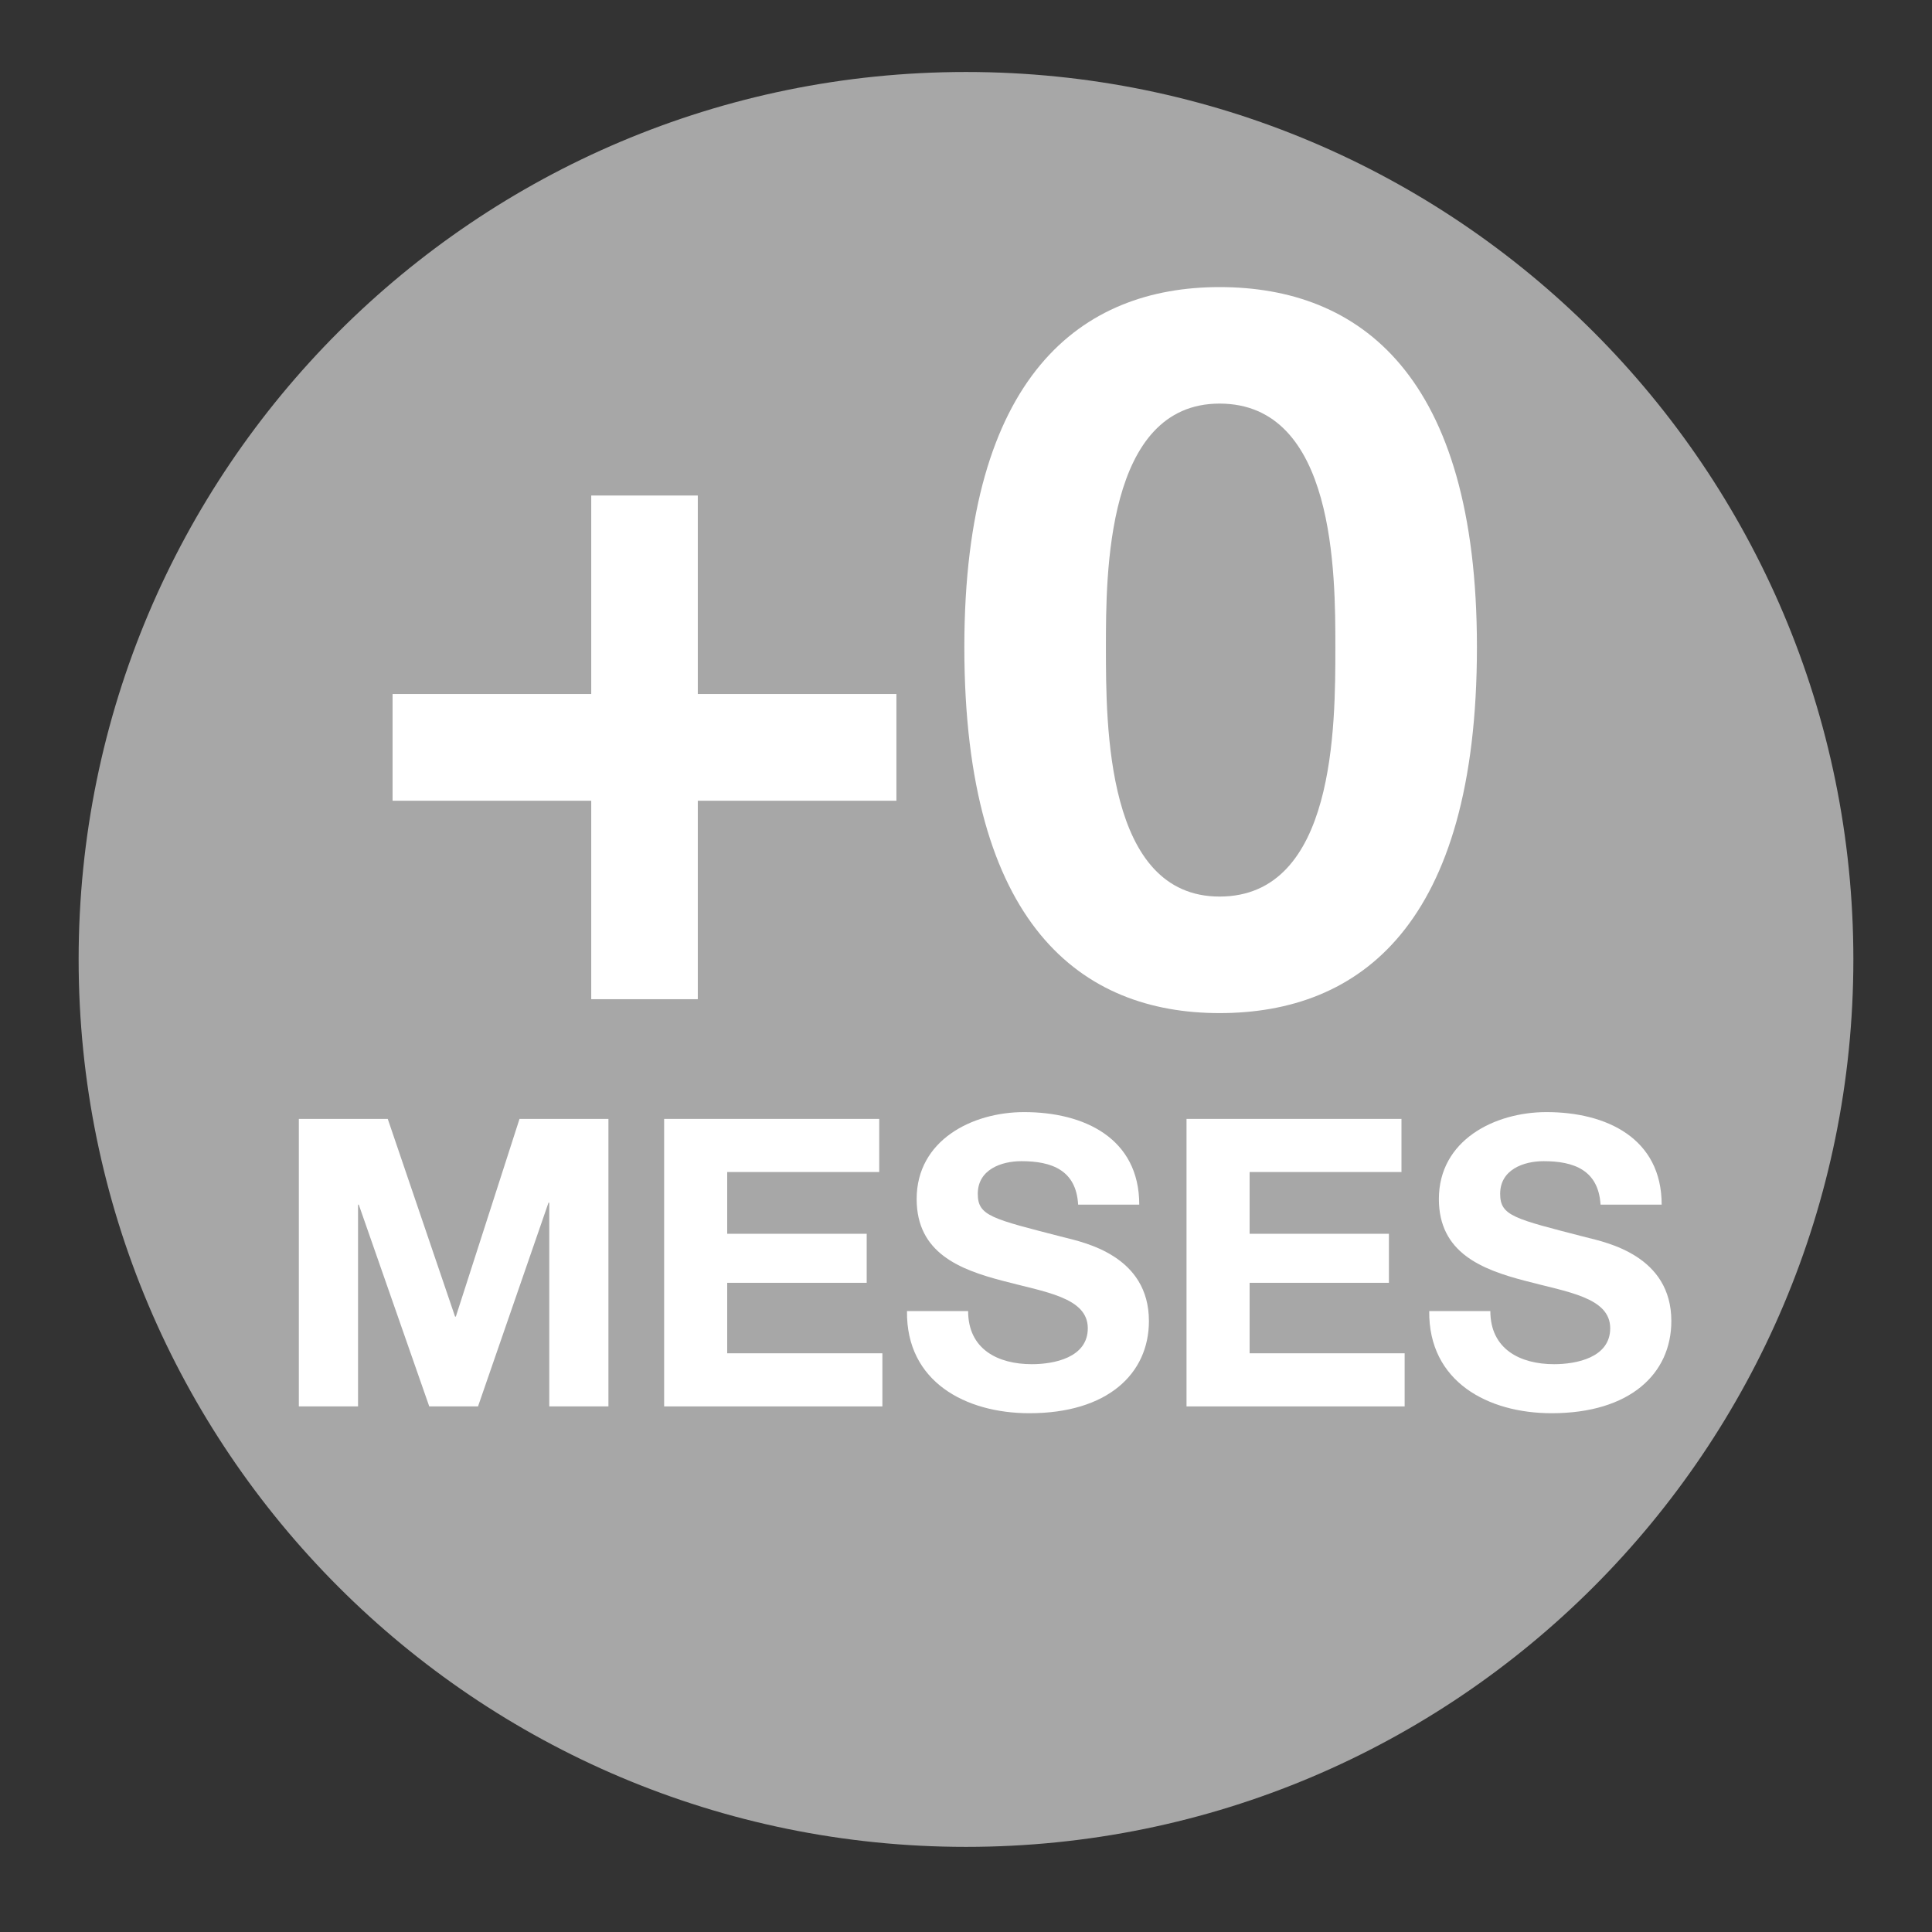 <?xml version="1.0" encoding="UTF-8"?>
<svg xmlns="http://www.w3.org/2000/svg" xmlns:xlink="http://www.w3.org/1999/xlink" width="50px" height="50px" viewBox="0 0 50 50" version="1.1">
<rect x="0" y="0" width="50" height="50" fill="#333333" stroke="none"/>
<g id="surface1">
<path style=" stroke:none;fill-rule:nonzero;fill:rgb(65.49%,65.49%,65.49%);fill-opacity:1;" d="M 47.965 24.828 C 47.965 37.516 37.684 47.797 25 47.797 C 12.316 47.797 2.035 37.516 2.035 24.828 C 2.035 12.145 12.316 1.863 25 1.863 C 37.684 1.863 47.965 12.145 47.965 24.828 "/>
<path style=" stroke:none;fill-rule:nonzero;fill:rgb(100%,100%,100%);fill-opacity:1;" d="M 7.734 36.398 L 9.266 36.398 L 9.266 31.176 L 9.285 31.176 L 11.109 36.398 L 12.371 36.398 L 14.195 31.125 L 14.215 31.125 L 14.215 36.398 L 15.746 36.398 L 15.746 28.957 L 13.445 28.957 L 11.797 34.074 L 11.777 34.074 L 10.035 28.957 L 7.734 28.957 Z M 7.734 36.398 "/>
<path style=" stroke:none;fill-rule:nonzero;fill:rgb(100%,100%,100%);fill-opacity:1;" d="M 17.188 36.398 L 22.836 36.398 L 22.836 35.023 L 18.82 35.023 L 18.82 33.199 L 22.43 33.199 L 22.43 31.93 L 18.82 31.93 L 18.82 30.332 L 22.754 30.332 L 22.754 28.957 L 17.188 28.957 Z M 17.188 36.398 "/>
<path style=" stroke:none;fill-rule:nonzero;fill:rgb(100%,100%,100%);fill-opacity:1;" d="M 23.473 33.93 C 23.449 35.762 24.992 36.574 26.641 36.574 C 28.66 36.574 29.734 35.555 29.734 34.188 C 29.734 32.5 28.066 32.156 27.527 32.02 C 25.66 31.539 25.305 31.469 25.305 30.895 C 25.305 30.27 25.91 30.051 26.434 30.051 C 27.215 30.051 27.852 30.281 27.902 31.176 L 29.484 31.176 C 29.484 29.457 28.059 28.781 26.504 28.781 C 25.16 28.781 23.723 29.508 23.723 31.031 C 23.723 32.426 24.836 32.855 25.941 33.145 C 27.035 33.438 28.152 33.574 28.152 34.375 C 28.152 35.137 27.277 35.305 26.703 35.305 C 25.824 35.305 25.055 34.918 25.055 33.93 Z M 23.473 33.93 "/>
<path style=" stroke:none;fill-rule:nonzero;fill:rgb(100%,100%,100%);fill-opacity:1;" d="M 30.707 36.398 L 36.352 36.398 L 36.352 35.023 L 32.34 35.023 L 32.34 33.199 L 35.945 33.199 L 35.945 31.93 L 32.34 31.93 L 32.34 30.332 L 36.27 30.332 L 36.27 28.957 L 30.707 28.957 Z M 30.707 36.398 "/>
<path style=" stroke:none;fill-rule:nonzero;fill:rgb(100%,100%,100%);fill-opacity:1;" d="M 36.988 33.93 C 36.969 35.762 38.512 36.574 40.156 36.574 C 42.18 36.574 43.254 35.555 43.254 34.188 C 43.254 32.5 41.586 32.156 41.043 32.02 C 39.18 31.539 38.824 31.469 38.824 30.895 C 38.824 30.27 39.43 30.051 39.949 30.051 C 40.73 30.051 41.367 30.281 41.422 31.176 L 43.004 31.176 C 43.004 29.457 41.574 28.781 40.023 28.781 C 38.68 28.781 37.238 29.508 37.238 31.031 C 37.238 32.426 38.355 32.855 39.461 33.145 C 40.555 33.438 41.672 33.574 41.672 34.375 C 41.672 35.137 40.793 35.305 40.219 35.305 C 39.344 35.305 38.57 34.918 38.57 33.93 Z M 36.988 33.93 "/>
<path style=" stroke:none;fill-rule:nonzero;fill:rgb(100%,100%,100%);fill-opacity:1;" d="M 18.059 12.824 L 15.301 12.824 L 15.301 17.961 L 10.16 17.961 L 10.16 20.723 L 15.301 20.723 L 15.301 25.859 L 18.059 25.859 L 18.059 20.723 L 23.199 20.723 L 23.199 17.961 L 18.059 17.961 Z M 18.059 12.824 "/>
<path style=" stroke:none;fill-rule:nonzero;fill:rgb(100%,100%,100%);fill-opacity:1;" d="M 24.957 16.746 C 24.957 23.953 28 26.219 31.562 26.219 C 35.18 26.219 38.223 23.953 38.223 16.746 C 38.223 9.695 35.18 7.43 31.562 7.43 C 28 7.43 24.957 9.695 24.957 16.746 Z M 28.621 16.746 C 28.621 14.863 28.621 10.445 31.562 10.445 C 34.559 10.445 34.559 14.863 34.559 16.746 C 34.559 18.785 34.559 23.203 31.562 23.203 C 28.621 23.203 28.621 18.785 28.621 16.746 Z M 28.621 16.746 "/>
</g>
</svg>
